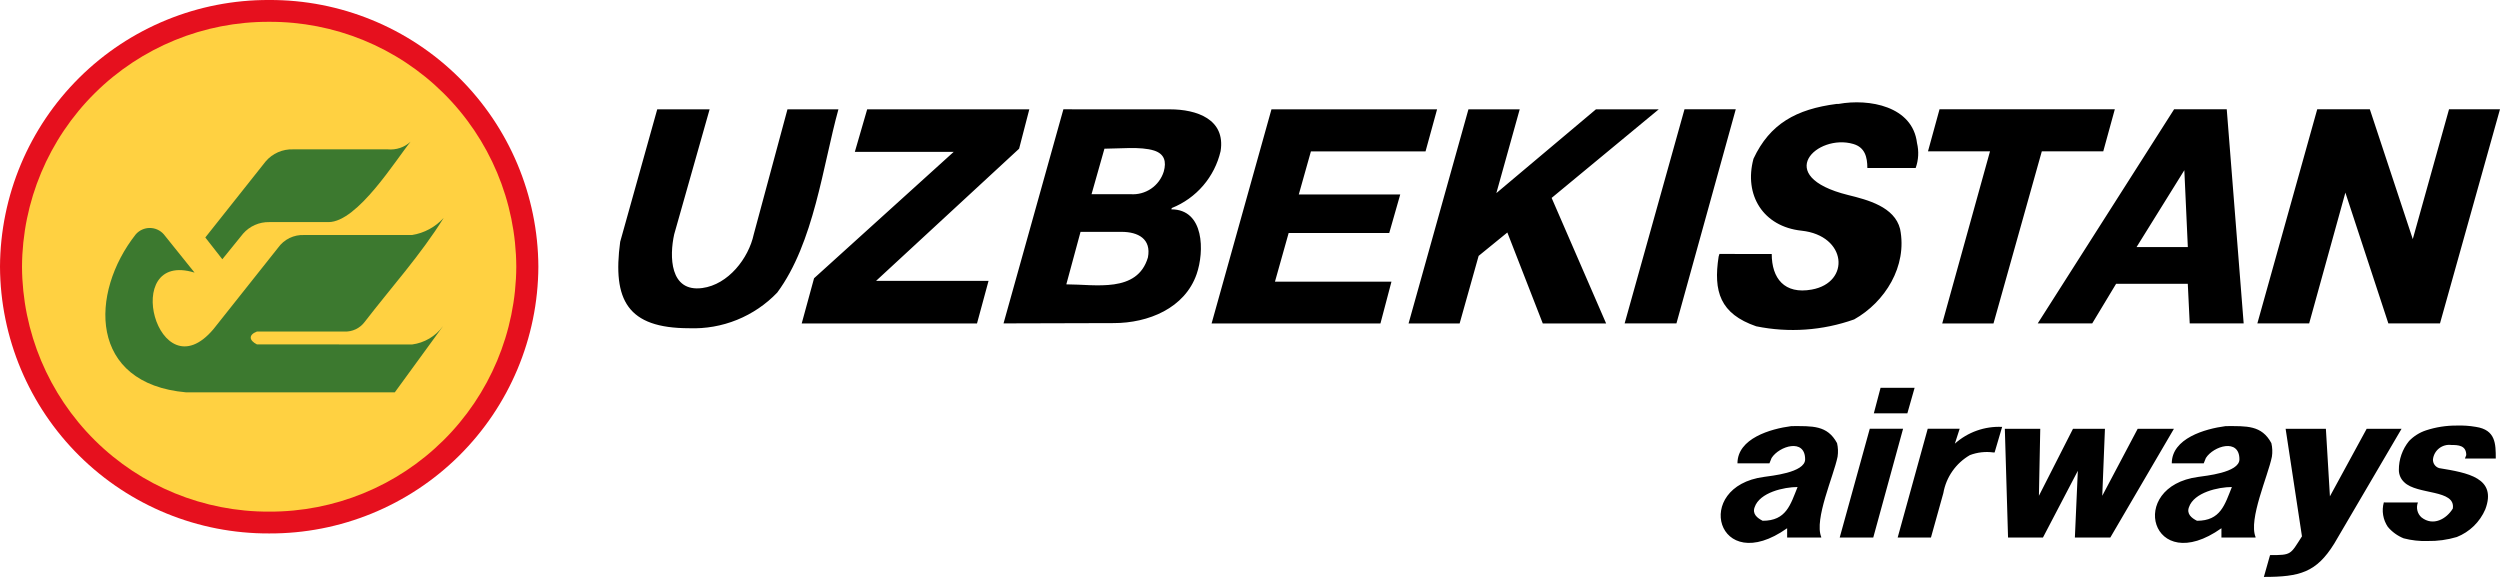 <svg width="260" height="60" viewBox="0 0 260 60" fill="none" xmlns="http://www.w3.org/2000/svg">
                            <g>
                                <path fill-rule="evenodd" clip-rule="evenodd" d="M28 5.62592e-05C35.39 -0.032 42.489 2.873 47.738 8.074C52.987 13.276 55.955 20.349 55.99 27.739C55.955 35.129 52.987 42.202 47.738 47.404C42.489 52.605 35.39 55.51 28 55.478C20.609 55.512 13.506 52.609 8.255 47.407C3.004 42.205 0.035 35.13 0 27.739C0.035 20.348 3.004 13.273 8.255 8.071C13.506 2.869 20.609 -0.034 28 5.62592e-05Z" fill="#E6101E"></path>
                                <path fill-rule="evenodd" clip-rule="evenodd" d="M27.994 2.269C34.779 2.24 41.298 4.907 46.117 9.683C50.937 14.459 53.662 20.954 53.694 27.739C53.662 34.524 50.937 41.019 46.117 45.795C41.298 50.571 34.779 53.238 27.994 53.209C21.208 53.239 14.688 50.573 9.867 45.797C5.047 41.02 2.321 34.525 2.289 27.739C2.321 20.953 5.047 14.458 9.867 9.681C14.688 4.905 21.208 2.239 27.994 2.269Z" fill="#FFD141"></path>
                                <path fill-rule="evenodd" clip-rule="evenodd" d="M46.051 33.945C45.672 34.458 45.193 34.89 44.643 35.213C44.093 35.536 43.483 35.745 42.851 35.827L26.713 35.814C25.908 35.403 25.819 34.832 26.713 34.483H35.837C36.239 34.497 36.639 34.413 37.003 34.239C37.366 34.065 37.682 33.806 37.924 33.483C40.674 29.912 43.75 26.503 46.141 22.664C45.278 23.614 44.117 24.242 42.85 24.442H31.64C31.112 24.417 30.587 24.524 30.112 24.755C29.637 24.985 29.228 25.332 28.922 25.762L22.2 34.23C16.415 41.082 12.408 25.943 20.234 28.353L17.034 24.368C16.852 24.161 16.628 23.995 16.377 23.881C16.126 23.767 15.853 23.709 15.578 23.709C15.302 23.709 15.03 23.767 14.778 23.881C14.527 23.995 14.303 24.161 14.122 24.368C9.3 30.481 9.211 39.905 19.364 40.805H41.058L46.058 33.942L46.051 33.945ZM42.707 14.733C42.388 15.026 42.012 15.249 41.602 15.386C41.192 15.524 40.758 15.574 40.328 15.533H30.476C29.939 15.514 29.406 15.616 28.914 15.832C28.423 16.047 27.986 16.371 27.637 16.778L21.352 24.698L23.123 26.963L25.283 24.298C25.621 23.912 26.039 23.604 26.509 23.397C26.978 23.19 27.487 23.088 28.001 23.098H34.165C37.195 23.098 41.218 16.54 42.708 14.73L42.707 14.733Z" fill="#3C792F"></path>
                                <path class="logo-text" fill-rule="evenodd" clip-rule="evenodd" d="M248.142 52.254H251.464C251.36 52.519 251.339 52.808 251.404 53.085C251.469 53.362 251.616 53.612 251.827 53.803C253.051 54.773 254.445 53.96 255.093 52.89C255.406 50.873 251.385 51.485 250.04 50.152C249.864 49.99 249.723 49.793 249.627 49.574C249.531 49.355 249.481 49.118 249.482 48.879C249.473 47.781 249.849 46.715 250.543 45.864C251.031 45.359 251.635 44.98 252.302 44.758C253.338 44.418 254.422 44.249 255.513 44.258C256.176 44.236 256.84 44.282 257.495 44.396C259.553 44.709 259.561 46.16 259.561 47.688H256.351L256.491 47.328C256.491 46.309 255.645 46.277 254.928 46.277C254.705 46.249 254.478 46.266 254.262 46.326C254.045 46.386 253.843 46.489 253.666 46.627C253.489 46.767 253.342 46.939 253.232 47.135C253.123 47.332 253.053 47.548 253.028 47.771C253.018 47.973 253.075 48.173 253.192 48.338C253.308 48.503 253.476 48.625 253.67 48.684C256.613 49.17 259.715 49.684 258.47 52.972C258.19 53.623 257.785 54.212 257.277 54.706C256.769 55.2 256.169 55.588 255.511 55.849C254.524 56.144 253.497 56.284 252.468 56.264C251.63 56.292 250.793 56.199 249.983 55.987C249.345 55.73 248.78 55.322 248.336 54.797C248.086 54.428 247.919 54.01 247.847 53.571C247.774 53.131 247.798 52.681 247.917 52.252L248.142 52.254ZM236.082 57.731C238.341 57.731 238.175 57.691 239.404 55.78L237.704 44.592H241.892L242.311 51.618L246.135 44.592H249.764L242.757 56.541C240.9 59.531 239.19 59.999 235.443 59.999L236.085 57.731H236.082ZM186.949 50.65C185.54 50.65 183.001 51.211 182.482 52.75C182.219 53.45 182.755 53.881 183.319 54.161C185.777 54.161 186.206 52.487 186.948 50.648L186.949 50.65ZM180.696 48.188C180.696 45.596 184.131 44.597 186.307 44.315C188.474 44.315 190.038 44.2 191.053 46.085C191.161 46.547 191.18 47.026 191.109 47.496C190.702 49.512 188.658 53.996 189.409 55.849V55.904H185.863V54.936C178.563 60.104 175.946 50.59 183.463 49.597C184.119 49.489 187.734 49.17 187.734 47.771C187.734 45.543 185.034 46.384 184.244 47.633C184.202 47.762 184.062 48.085 184.021 48.186L180.696 48.188ZM232.118 50.65C230.709 50.65 228.17 51.211 227.651 52.75C227.387 53.45 227.924 53.881 228.488 54.161C230.946 54.161 231.375 52.487 232.117 50.648L232.118 50.65ZM225.865 48.188C225.865 45.596 229.3 44.597 231.476 44.315C233.643 44.315 235.207 44.2 236.222 46.085C236.33 46.547 236.349 47.026 236.278 47.496C235.871 49.512 233.827 53.996 234.578 55.849V55.904H231.029V54.936C223.729 60.104 221.111 50.59 228.629 49.597C229.285 49.489 232.9 49.17 232.9 47.771C232.9 45.543 230.2 46.384 229.41 47.633C229.368 47.762 229.228 48.085 229.187 48.186L225.865 48.188ZM216.095 48.963L212.466 55.906H208.837L208.502 44.593H212.187L212.047 51.563L215.592 44.593H218.914L218.635 51.563L222.32 44.593H226.089L219.472 55.904H215.787L216.094 48.961L216.095 48.963ZM208.222 44.399L207.44 47.054H207.3C206.48 46.943 205.645 47.037 204.871 47.33C204.148 47.747 203.526 48.317 203.049 49.001C202.571 49.684 202.25 50.465 202.107 51.286L200.819 55.904H197.357L200.483 44.591H203.805L203.305 46.14C204.65 44.937 206.415 44.311 208.218 44.397L208.222 44.399ZM194.878 42.988L195.578 40.333H199.119L198.365 42.988H194.878ZM197.921 44.588L194.819 55.904H191.329L194.456 44.591L197.921 44.588ZM243.921 20.025L240.153 33.634H234.765L240.991 11.367H246.463L250.929 24.867L254.698 11.367H259.998L253.759 33.634H248.389L243.919 20.03L243.921 20.025ZM222.202 25.695H227.534L227.171 17.701L222.202 25.695ZM231.582 11.367C232.168 18.789 232.754 26.211 233.341 33.634H227.73C227.663 32.259 227.596 30.885 227.53 29.512H220.076L217.591 33.634H211.924L226.106 11.367H231.582ZM206.96 15.737H200.511L201.711 11.367H219.94L218.74 15.737H212.349L207.324 33.637H201.992L206.961 15.737H206.96ZM184.26 26.414C184.26 28.947 185.577 30.634 188.426 30.114C192.481 29.381 192.085 24.496 187.363 23.992C183.363 23.566 181.345 20.281 182.363 16.507C184.063 12.873 186.805 11.352 191.017 10.807H191.217C194.39 10.236 198.911 11.035 199.369 14.873C199.576 15.735 199.528 16.639 199.229 17.473H194.204C194.204 16.34 193.954 15.324 192.742 14.973C188.993 13.873 184.272 18.315 192.209 20.284C194.238 20.784 197.027 21.505 197.609 23.811C198.392 27.698 196.02 31.433 192.833 33.218C189.565 34.38 186.043 34.628 182.645 33.935C178.89 32.641 178.175 30.313 178.737 26.688L178.758 26.619L178.779 26.55L178.8 26.481L178.821 26.412L184.26 26.414ZM175.466 11.367H180.519L175.892 28.067L174.35 33.634H168.962L175.187 11.367H175.466ZM155.619 20.085L165.976 11.372H172.508L161.37 20.583L167.037 33.639H160.449L156.764 24.179L153.777 26.613L151.802 33.639H146.491L152.717 11.372H158.049L155.62 20.085H155.619ZM135.068 20.223H145.625L144.48 24.234H134.019C133.544 25.921 133.069 27.608 132.595 29.296H144.711L143.566 33.639H126.006L132.232 11.372H149.456L148.256 15.742H136.336C135.936 17.235 135.476 18.729 135.075 20.223H135.068ZM114.861 15.465C114.415 17.005 113.968 18.655 113.521 20.195H117.568C118.326 20.254 119.081 20.053 119.711 19.626C120.34 19.199 120.805 18.57 121.031 17.844C121.322 16.805 121.112 16.002 120.017 15.655C118.635 15.216 116.356 15.465 114.862 15.465H114.861ZM112.376 24.113C111.876 25.929 111.4 27.755 110.897 29.572C113.925 29.572 118.276 30.504 119.383 26.778C119.757 24.846 118.364 24.113 116.645 24.113H112.376ZM121.676 11.371C124.434 11.371 127.476 12.384 126.942 15.721C126.635 17.042 126.014 18.269 125.131 19.299C124.248 20.328 123.13 21.129 121.871 21.633L121.857 21.668L121.843 21.702L121.829 21.737L121.815 21.772C125.278 21.772 125.254 26.186 124.452 28.502C123.222 32.052 119.432 33.602 115.828 33.602L104.367 33.634C106.441 26.211 108.517 18.789 110.593 11.367L121.676 11.371ZM99.176 15.797H88.902L90.186 11.371H107.048L105.987 15.465L91.108 29.213H102.808L101.608 33.639H83.378C83.806 32.072 84.234 30.505 84.662 28.939L99.179 15.8L99.176 15.797ZM73.8 11.371C72.572 15.704 71.343 20.038 70.115 24.371C69.615 26.632 69.636 30.409 73.037 29.956C75.737 29.596 77.853 26.871 78.39 24.371C79.571 20.041 80.716 15.7 81.896 11.371H87.196C85.578 17.2 84.664 25.253 80.831 30.429C79.653 31.659 78.228 32.625 76.649 33.264C75.071 33.903 73.375 34.2 71.674 34.136C65.251 34.136 63.685 31.21 64.499 25.146C65.783 20.554 67.067 15.962 68.352 11.371H73.8Z" fill="black"></path>
                            </g>
                            <defs>
                                <clipPath id="clip0">
                                    <rect width="260" height="60" fill="white"></rect>
                                </clipPath>
                            </defs>
                        </svg>